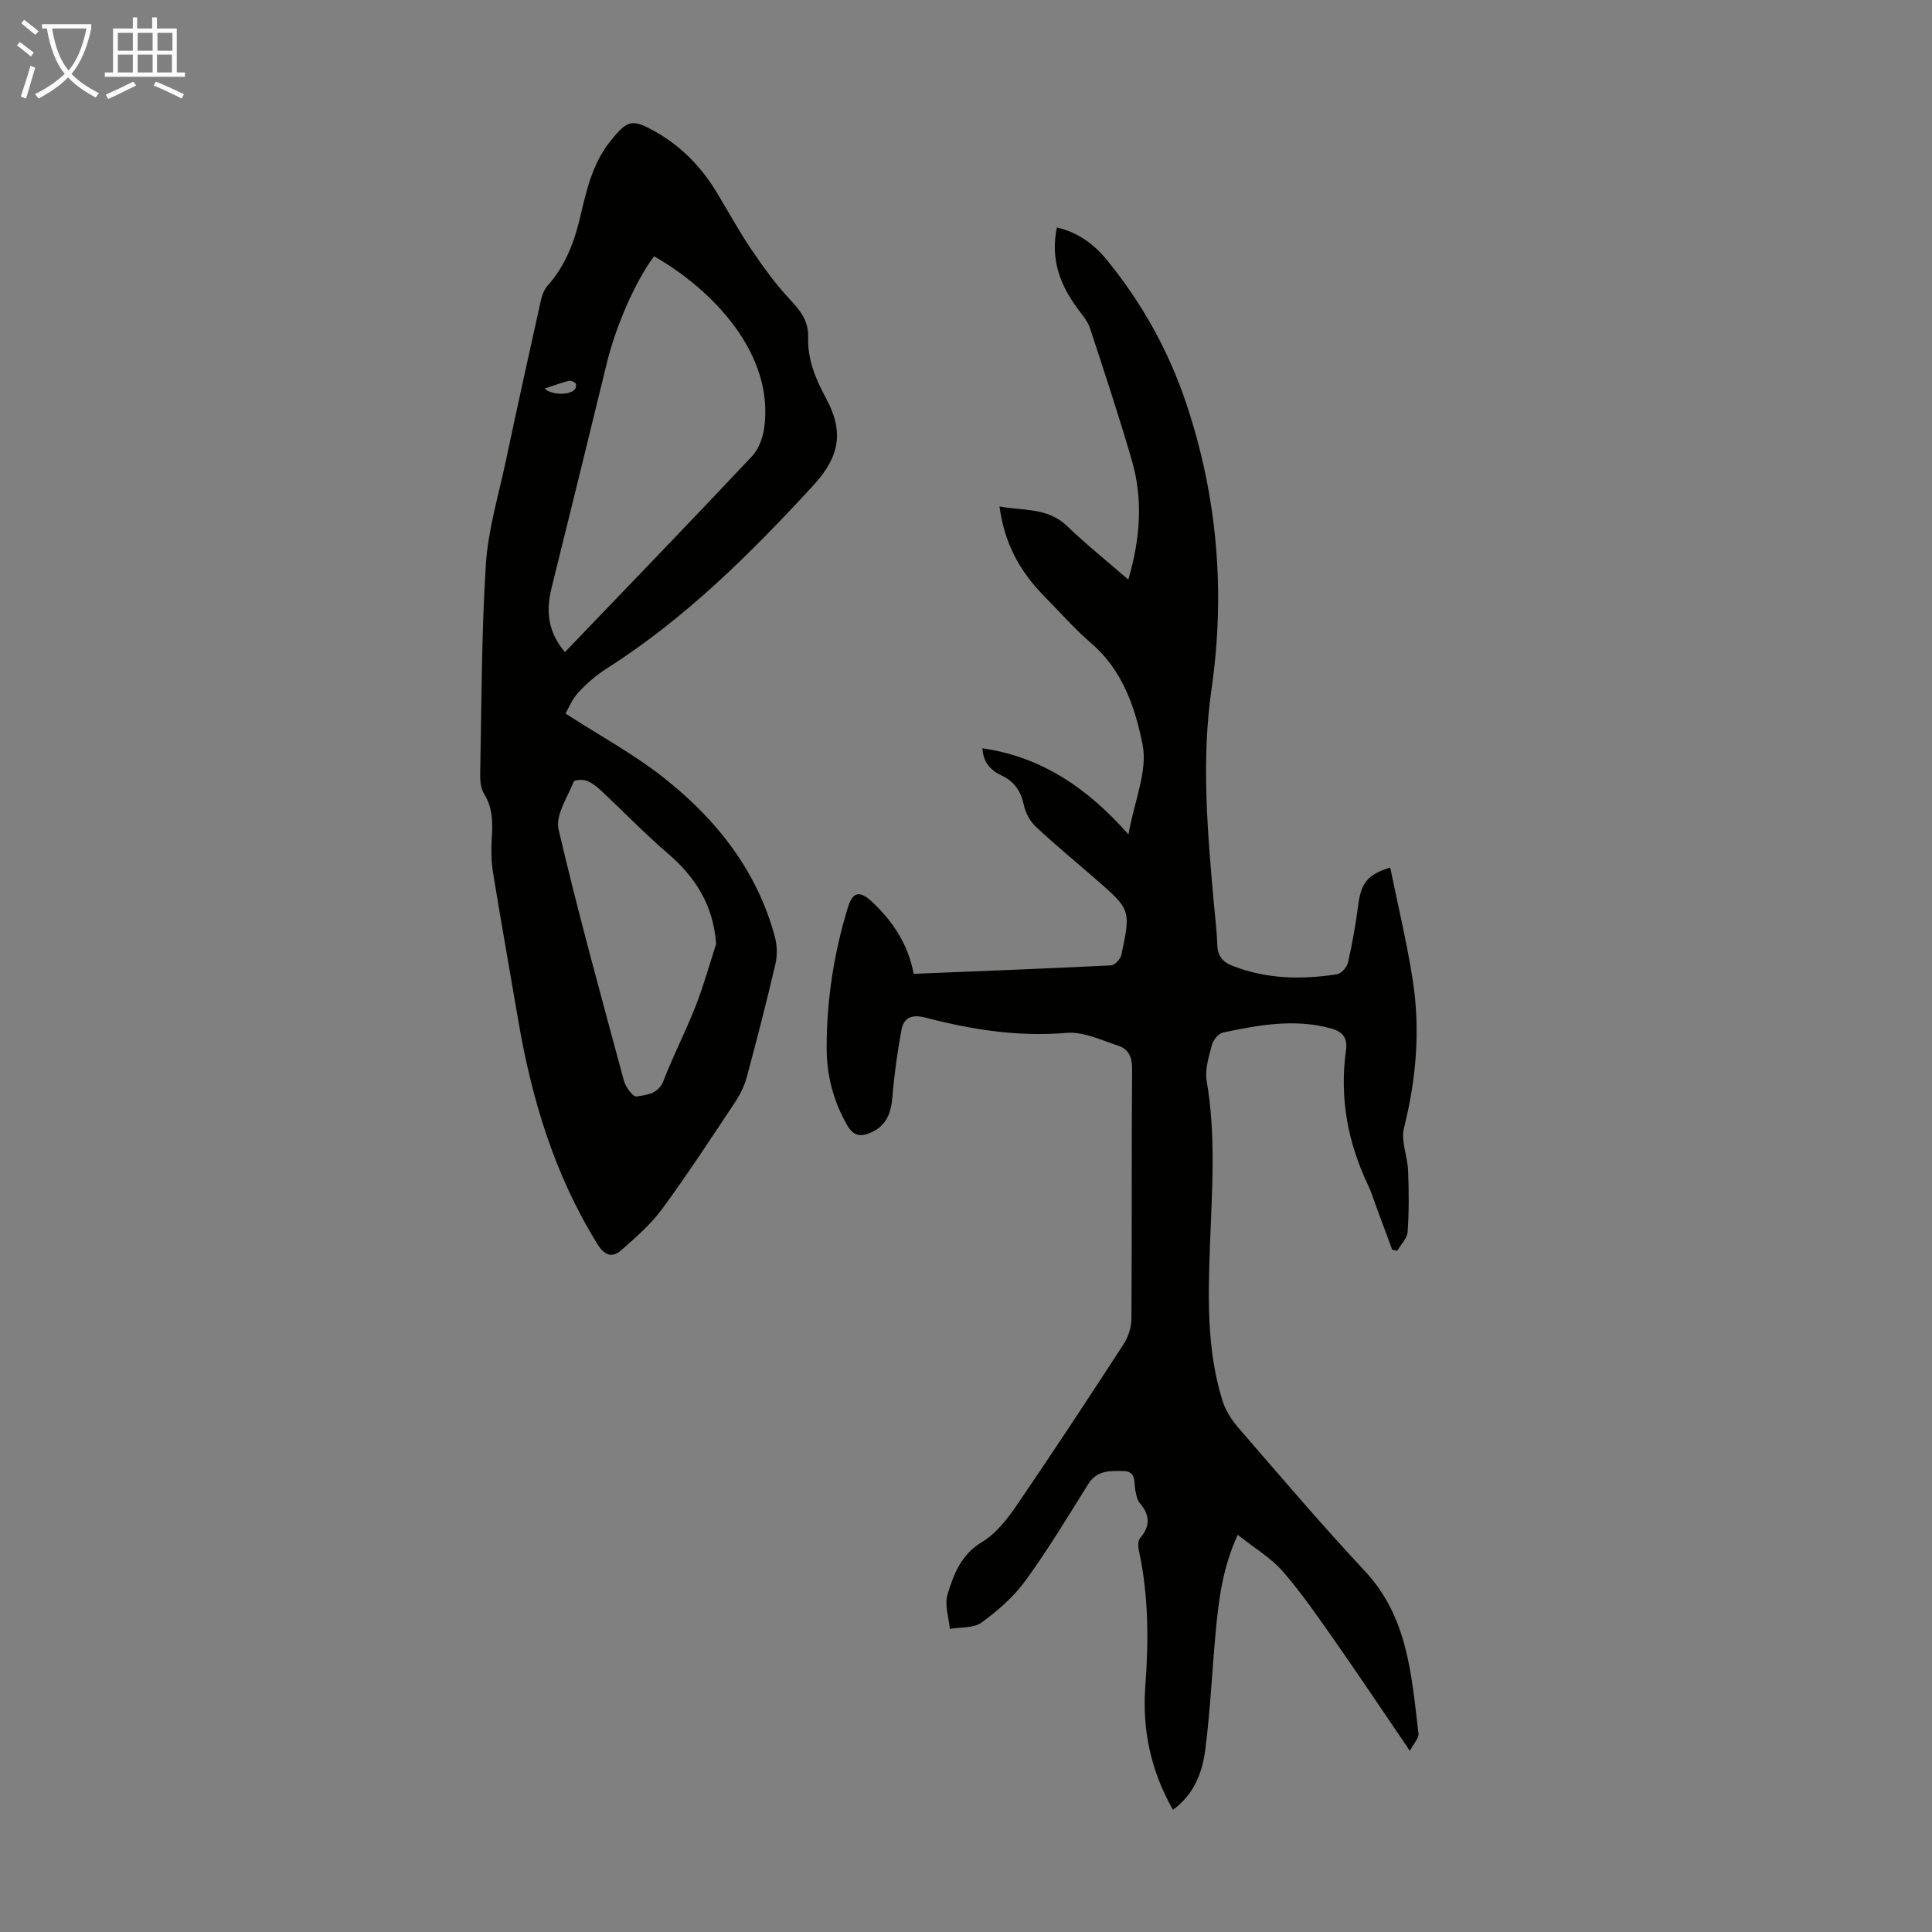 <svg enable-background="new 0 0 400 400" viewBox="0 0 400 400" xmlns="http://www.w3.org/2000/svg"><rect x="0" y="0" width="400" height="400" fill="#808080" stroke="none"/><path d="m291.9 362.5c-5.43-7.98-10.27-15.23-15.26-22.37-3.53-5.03-7.01-10.14-11.03-14.76-2.48-2.86-5.93-4.88-9.36-7.6-3.16 6.92-3.92 13.44-4.54 19.96-.76 8.12-1.12 16.29-2.15 24.38-.6 4.73-2.23 9.31-6.71 12.6-4.64-8.17-6.39-16.68-5.72-25.65.71-9.43.67-18.78-1.34-28.06-.17-.81-.22-2 .24-2.53 2.18-2.53 2.06-4.83-.07-7.3-.54-.63-.69-1.64-.88-2.51-.37-1.64.24-4.02-2.38-4.09-2.72-.07-5.56-.24-7.39 2.69-4.21 6.73-8.32 13.56-12.98 19.97-2.44 3.36-5.74 6.25-9.12 8.71-1.64 1.19-4.34.92-6.56 1.31-.21-2.4-1.13-5.02-.47-7.16 1.28-4.15 2.78-8.22 7.12-10.82 2.93-1.75 5.29-4.82 7.28-7.73 7.51-10.99 14.82-22.12 22.07-33.28.96-1.48 1.58-3.47 1.6-5.23.12-17.24.01-34.49.14-51.73.02-2.38-.72-4.07-2.75-4.75-3.55-1.18-7.32-3-10.84-2.7-10.01.85-19.63-.67-29.18-3.16-2.77-.72-4.51-.07-4.99 2.58-.84 4.58-1.49 9.21-1.87 13.85-.28 3.41-1.28 6.06-4.64 7.45-2.08.86-3.47.54-4.69-1.56-2.89-4.98-4.27-10.36-4.28-16.03-.01-9.9 1.49-19.61 4.39-29.08 1.03-3.36 2.5-3.57 5.12-1.09 4.31 4.08 7.41 8.85 8.5 14.81 13.84-.56 27.36-1.08 40.86-1.75.77-.04 1.97-1.3 2.15-2.16 1.97-9.37 1.93-9.38-5.34-15.72-4.14-3.6-8.38-7.09-12.38-10.84-1.19-1.11-2.12-2.84-2.46-4.44-.61-2.87-1.97-4.91-4.6-6.14-2.39-1.12-3.87-2.85-3.98-5.65 12.17 1.79 21.62 8.11 30.22 17.83 1.24-6.96 4.01-13.16 2.93-18.59-1.5-7.53-4.11-15.38-10.57-20.92-3.39-2.91-6.35-6.31-9.5-9.49-5.57-5.62-8.51-11.34-9.56-18.9 4.91.94 9.96.16 14.03 4.09 3.91 3.77 8.18 7.18 12.65 11.06 2.48-8.52 3.07-16.57.75-24.59-2.67-9.23-5.7-18.36-8.7-27.49-.47-1.42-1.55-2.68-2.47-3.91-3.68-4.94-5.76-10.28-4.37-16.92 4.44 1.03 7.77 3.55 10.44 6.84 7.18 8.84 12.67 18.66 16.3 29.48 6.5 19.34 8.17 39.16 5.27 59.29-2.13 14.8-.83 29.48.47 44.2.26 2.9.64 5.79.72 8.7.06 2.22 1.07 3.54 3.02 4.31 7.07 2.81 14.39 2.95 21.77 1.8.89-.14 2.05-1.45 2.27-2.4.89-3.91 1.6-7.87 2.11-11.84.59-4.54 1.84-6.39 6.64-7.86 1.59 7.81 3.45 15.5 4.66 23.29 1.6 10.28.74 20.48-1.81 30.62-.68 2.69.73 5.86.85 8.82.17 4.22.2 8.47-.09 12.67-.09 1.36-1.39 2.63-2.14 3.95-.35-.08-.71-.15-1.06-.23-1.07-2.87-2.13-5.75-3.2-8.62-.58-1.57-1.06-3.2-1.78-4.7-4.24-8.89-5.96-18.2-4.58-27.98.38-2.73-.87-3.91-3.23-4.54-7.5-2.02-14.88-.67-22.22.88-.94.2-2.05 1.54-2.31 2.55-.64 2.44-1.5 5.11-1.09 7.49 1.93 11.16 1.11 22.32.7 33.5-.4 10.98-.76 21.96 2.55 32.62.63 2.03 1.87 4.01 3.27 5.63 8.65 9.98 17.2 20.05 26.21 29.69 9 9.62 9.68 21.73 11.12 33.68.12.87-.89 1.87-1.78 3.57z" fill="#010100"/><path d="m117.08 147.73c7.2 4.65 14.21 8.44 20.37 13.31 10.89 8.62 19.34 19.25 23 33.02.46 1.74.5 3.79.09 5.55-1.83 7.83-3.84 15.63-5.93 23.4-.48 1.78-1.34 3.54-2.36 5.09-4.95 7.45-9.85 14.96-15.14 22.17-2.34 3.19-5.43 5.89-8.43 8.52-1.86 1.63-3.43 1.3-4.98-1.2-8.89-14.32-13.63-30.04-16.43-46.49-1.72-10.14-3.54-20.27-5.19-30.42-.37-2.29-.42-4.67-.27-6.99.22-3.28.25-6.39-1.6-9.36-.7-1.12-.82-2.76-.79-4.16.29-14.44.26-28.89 1.17-43.29.46-7.18 2.61-14.27 4.12-21.37 2.34-11.05 4.77-22.07 7.22-33.09.26-1.15.69-2.43 1.45-3.28 3.61-4.06 5.49-8.88 6.71-14.06 1.31-5.54 2.51-11.11 6.21-15.76 3.61-4.54 4.54-4.83 9.56-1.96 5.27 3.01 9.35 7.24 12.48 12.4 2.44 4.02 4.69 8.16 7.32 12.04 2.42 3.58 5 7.11 7.94 10.26 2.15 2.3 3.83 4.43 3.72 7.77-.15 4.58 1.53 8.62 3.71 12.64 3.76 6.95 2.78 12.12-2.61 17.99-12.98 14.12-26.53 27.59-42.84 37.97-2.15 1.37-4.14 3.09-5.87 4.97-1.28 1.38-2.01 3.27-2.63 4.33zm-.11-12.72c13.04-13.61 25.94-26.96 38.67-40.48 1.39-1.47 2.28-3.8 2.57-5.85 2.18-15.29-10.55-28.65-22.8-35.62-3.91 5.25-7.94 14.53-9.8 22.21-3.77 15.51-7.58 31.01-11.43 46.5-1.17 4.75-.76 9.07 2.79 13.24zm31.3 60.43c-.59-8.04-4.25-13.8-9.99-18.73-4.8-4.12-9.21-8.7-13.84-13.03-.88-.82-1.9-1.62-3-2.04-.79-.3-2.51-.19-2.66.19-1.28 3.25-3.82 6.96-3.14 9.87 4.08 17.48 8.88 34.79 13.56 52.13.34 1.26 1.86 3.28 2.56 3.18 2.13-.32 4.54-.48 5.63-3.3 2-5.2 4.59-10.18 6.62-15.37 1.65-4.21 2.86-8.59 4.26-12.9zm-35.53-114.99c1.64 1.46 5.45 1.36 6.33.09.2-.29.28-.99.09-1.18-.33-.32-.97-.63-1.37-.53-1.59.42-3.15 1-5.05 1.62z" fill="#010100"/><g fill="#fafbfa"><path d="m6.4 11.7c-1-.8-1.9-1.6-2.9-2.3l.6-.7c.9.7 1.9 1.4 2.9 2.2zm-2.1 8.3c.7-2.1 1.4-4.2 2-6.4.2.1.6.3 1 .4-.7 2.3-1.3 4.4-1.9 6.4zm3-12.8c-1.1-.9-2.1-1.7-2.9-2.4l.6-.7c1 .8 2 1.5 3 2.4zm1.4-1.3v-.9h10.2v.9c-.9 4.2-2.3 7.3-4.1 9.4 1.3 1.4 3.2 2.7 5.7 4-.2.2-.4.5-.7.9-2.5-1.4-4.4-2.7-5.7-4.2-1.4 1.5-3.5 3-6.1 4.4 0 0 0 0-.1-.1-.3-.4-.5-.7-.7-.8 2.7-1.3 4.7-2.8 6.2-4.2-1.8-2.2-3-5.3-3.7-9.4zm9.2 0h-7.1c.6 3.8 1.7 6.7 3.4 8.7 1.7-2 2.9-4.8 3.7-8.7z"/><path d="m31.6 3.6h.9v2.3h4.1v9.1h1.7v.9h-16.6v-.9h1.7v-9.1h4.1v-2.3h.9v2.3h3.1v-2.3zm-4 13.3.6.8c-1.9.9-3.8 1.9-5.8 2.8-.2-.3-.3-.6-.5-.9 2-.9 3.9-1.8 5.7-2.7zm-3.2-10.1v3.7h3.1v-3.7zm0 4.5v3.7h3.1v-3.7zm4.1-4.5v3.7h3.1v-3.7zm0 4.5v3.7h3.1v-3.7zm9.1 9.1c-2.1-1.1-4.1-2-5.8-2.7l.5-.8c2.2.9 4.1 1.8 5.8 2.6zm-1.9-13.6h-3.1v3.7h3.1zm-3.2 4.5v3.7h3.1v-3.7z"/></g></svg>